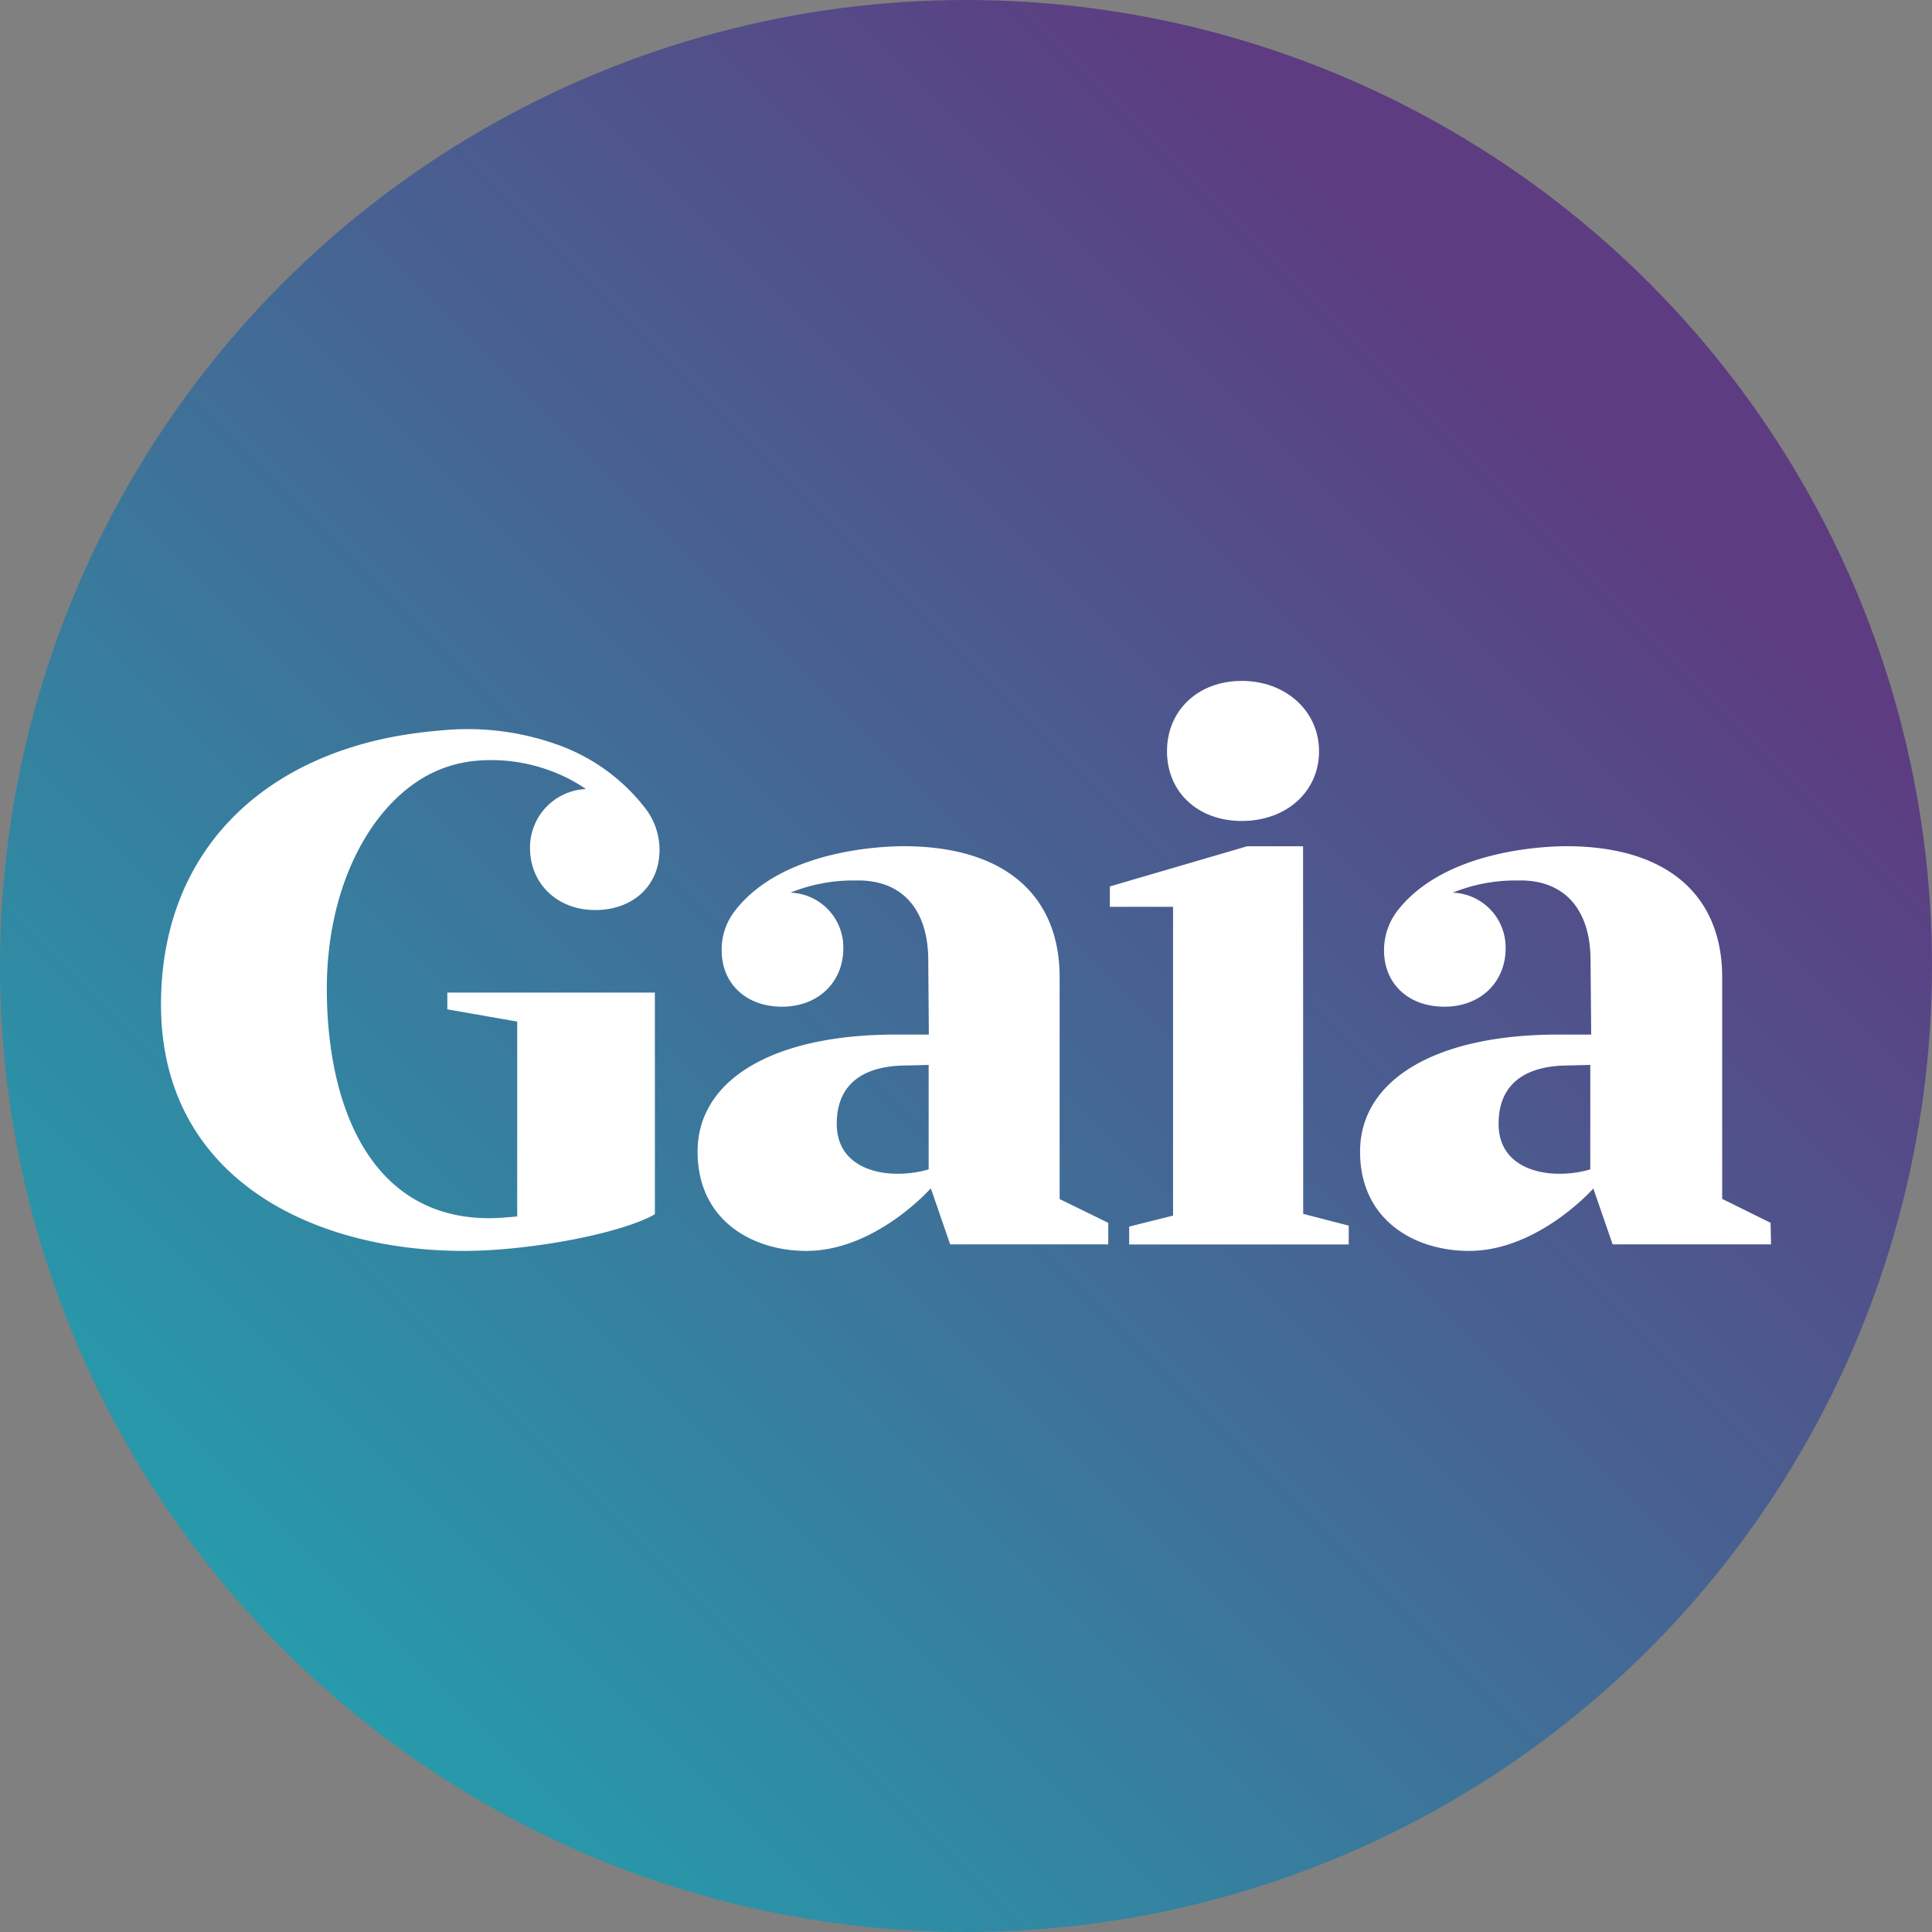 <?xml version='1.0' encoding='utf-8'?>
<svg xmlns="http://www.w3.org/2000/svg" id="Layer_1" data-name="Layer 1" viewBox="0 0 300 300" width="300" height="300"><rect x="0" y="0" width="300" height="300" fill="#808080" stroke="none"/><defs><linearGradient id="linear-gradient" x1="301.5" y1="-8943.65" x2="-1.5" y2="-9246.65" gradientTransform="matrix(1, 0, 0, -1, 0, -8945.15)" gradientUnits="userSpaceOnUse"><stop offset="0.2" stop-color="#5d3c81" /><stop offset="1" stop-color="#1ab0b5" /></linearGradient><clipPath id="bz_circular_clip"><circle cx="150.0" cy="150.0" r="150.0" /></clipPath></defs><g clip-path="url(#bz_circular_clip)"><path d="M-1.5-1.5h303v303H-1.5Z" fill="url(#linear-gradient)" /><path d="M82.3,131.64c0,5.6,4.25,9.67,10.11,9.67s10-3.76,10-9.34a10.54,10.54,0,0,0-2.24-6.5A29.84,29.84,0,0,0,87.55,116a41.37,41.37,0,0,0-18.85-2.6c-1.19.1-2.37.21-3.54.37C41.77,116.66,25,131.49,25,156c0,26.84,23.39,38.24,47,38.24,10.3,0,24.53-2.72,29.69-5.69V154.13H69.46v2.6l10.85,1.9v30.26c-1.49.13-3,.27-4.34.27-18.3,0-25.22-17.21-25.22-35.65,0-14.63,5.76-26.63,14-32.13a19.48,19.48,0,0,1,8.92-3.22,26.32,26.32,0,0,1,12.11,1.64,24.36,24.36,0,0,1,5.2,2.72A9.09,9.09,0,0,0,82.3,131.64Z" fill="#fff" /><path d="M192.82,127.48c6.93,0,12-4.55,12-10.82s-5.19-10.93-12-10.93-11.61,4.6-11.61,10.93S186,127.48,192.82,127.48Z" fill="#fff" /><path d="M164.54,186.19V151.77c0-13-8.83-20.37-24.21-20.37-3.07,0-18.79.46-26.19,10a9.82,9.82,0,0,0-2.08,6.16c0,5.17,3.78,8.76,9.38,8.76s9.51-3.81,9.51-9.07a8.51,8.51,0,0,0-8.21-8.64,26,26,0,0,1,10-1.89h.93c6.66.19,10.47,4.74,10.47,12.42l.09,11.51h-5.2c-19,0-30.71,7-30.71,18.18,0,10.65,8.48,15.41,16.9,15.41,9.91,0,18-8.26,19.32-9.72l3,8.7h24.55v-3.34Zm-20.34-4.61a17,17,0,0,1-4.86.68c-4.55,0-9.41-2-9.41-7.74,0-8,6.77-9.07,10.86-9.07l3.41-.09Z" fill="#fff" /><polygon points="202.34 131.41 193.64 131.41 172.34 137.64 172.34 140.81 182.15 140.81 182.15 188.76 175.34 190.46 175.34 193.24 209.43 193.24 209.43 190.32 202.36 188.49 202.34 131.41" fill="#fff" /><path d="M274.94,189.88l-7.52-3.72V151.77c0-13-8.83-20.37-24.18-20.37-3.1,0-18.83.49-26.23,10a10.08,10.08,0,0,0-2.1,6.16c0,5.2,3.78,8.76,9.38,8.76s9.5-3.81,9.5-9.07a8.51,8.51,0,0,0-8.2-8.64,25.91,25.91,0,0,1,10-1.89h.93c6.65.19,10.46,4.74,10.46,12.42l.1,11.51H241.9c-18.94,0-30.71,7-30.71,18.18,0,10.65,8.49,15.41,16.91,15.41,9.9,0,18-8.23,19.31-9.69l3,8.67H275Zm-28-8.3a16.83,16.83,0,0,1-4.83.68c-4.55,0-9.41-2-9.41-7.74,0-8,6.78-9.07,10.83-9.07l3.41-.09Z" fill="#fff" /></g></svg>